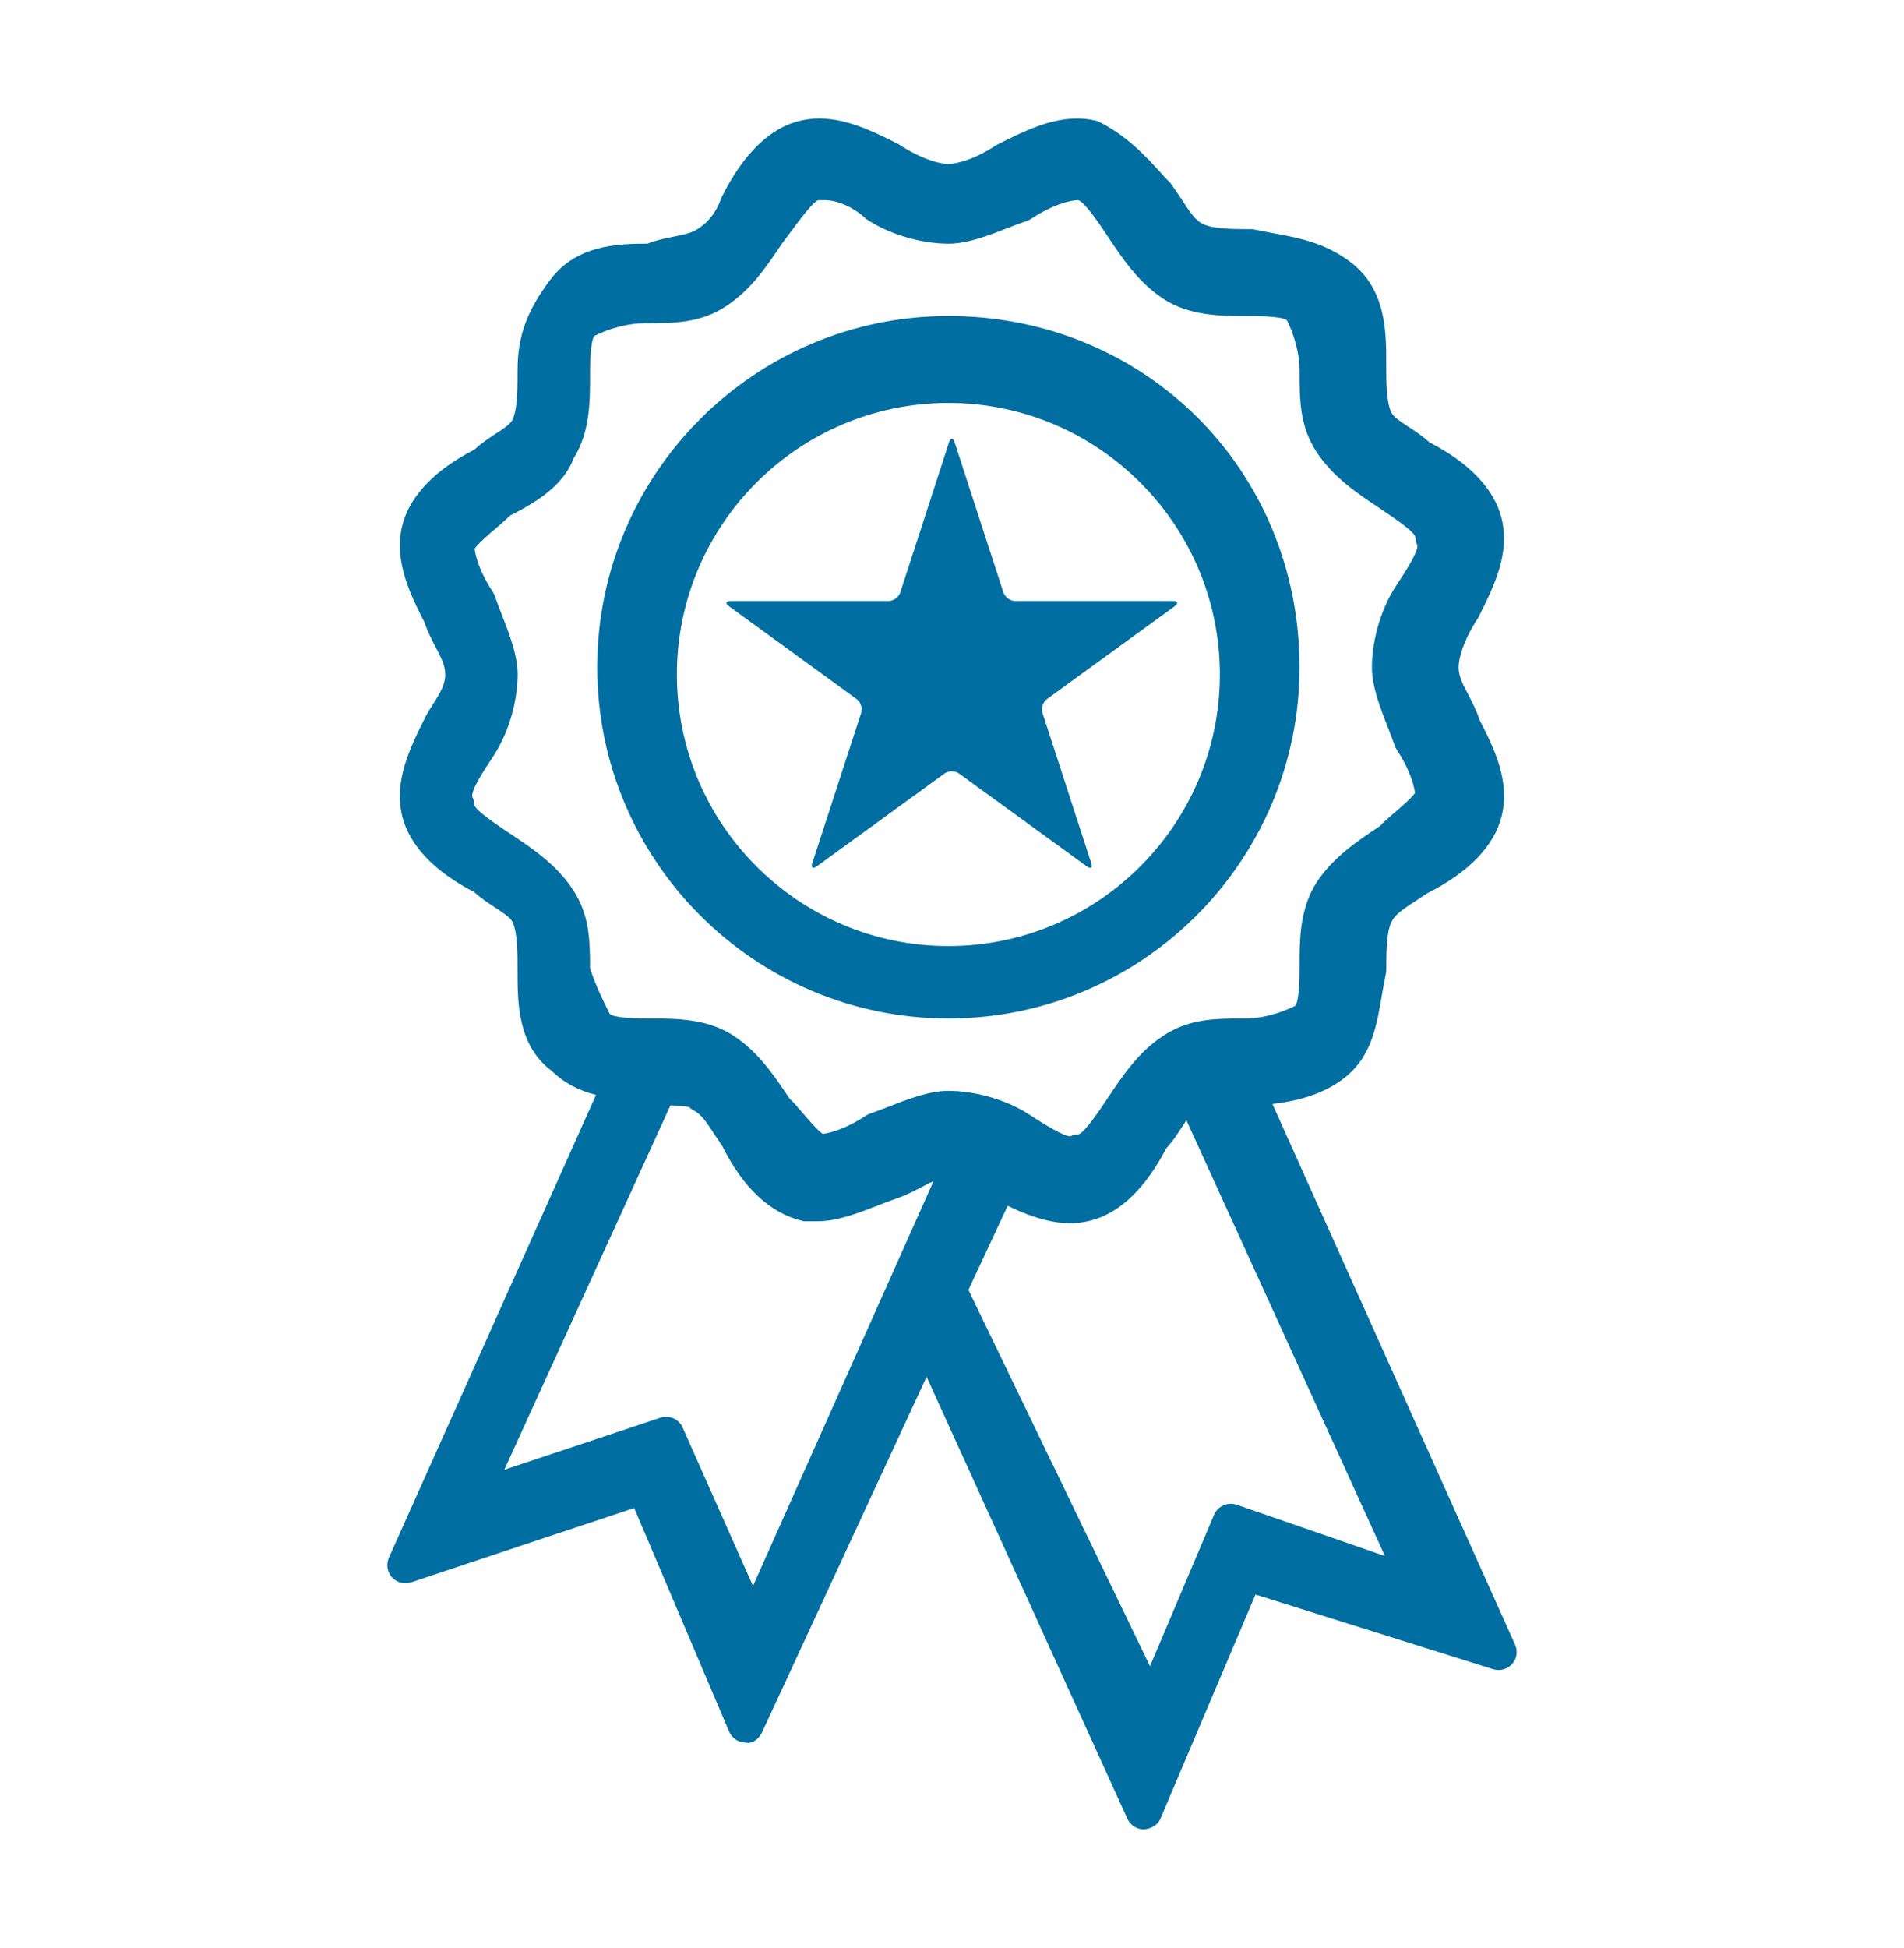 <?xml version="1.0" encoding="utf-8"?>
<!-- Generator: Adobe Illustrator 27.6.0, SVG Export Plug-In . SVG Version: 6.00 Build 0)  -->
<svg version="1.1" id="Layer_1" xmlns="http://www.w3.org/2000/svg" xmlns:xlink="http://www.w3.org/1999/xlink" x="0px" y="0px"
	 viewBox="0 0 26.3 26.9" style="enable-background:new 0 0 26.3 26.9;" xml:space="preserve" fill="#006ea0">
<g>
	<path d="M20.928,22.711l-3.352-7.467c0.476-0.052,0.853-0.206,1.101-0.454
		c0.278-0.278,0.346-0.666,0.404-1.008c0.019-0.106,0.036-0.21,0.068-0.369
		c0-0.266,0-0.541,0.074-0.688c0.05-0.099,0.152-0.168,0.362-0.304l0.125-0.084
		c0.572-0.286,0.929-0.653,1.031-1.063c0.122-0.49-0.103-0.938-0.306-1.339
		c-0.042-0.127-0.1-0.238-0.155-0.345c-0.074-0.14-0.132-0.251-0.132-0.376
		c0-0.126,0.067-0.375,0.273-0.688c0.217-0.434,0.441-0.882,0.319-1.373
		c-0.101-0.401-0.445-0.762-0.996-1.045c-0.094-0.087-0.197-0.155-0.29-0.215
		c-0.101-0.066-0.204-0.134-0.232-0.191c-0.074-0.147-0.074-0.422-0.074-0.688
		c0-0.433,0-1.025-0.5-1.4c-0.346-0.259-0.695-0.325-1.003-0.383
		c-0.096-0.018-0.19-0.036-0.347-0.067c-0.267,0-0.541,0-0.688-0.074
		c-0.1-0.05-0.17-0.154-0.307-0.366l-0.128-0.187c-0.043-0.043-0.091-0.095-0.143-0.153
		c-0.199-0.219-0.471-0.518-0.874-0.713c-0.488-0.122-0.936,0.101-1.399,0.334
		c-0.286,0.191-0.535,0.258-0.661,0.258s-0.375-0.067-0.691-0.275
		c-0.434-0.216-0.883-0.439-1.37-0.317C10.521,1.801,10.176,2.303,9.963,2.734
		C9.866,3.024,9.668,3.15,9.588,3.19C9.518,3.225,9.408,3.247,9.301,3.269
		C9.182,3.293,9.06,3.317,8.946,3.364c-0.427,0.001-0.986,0.021-1.346,0.5
		c-0.324,0.432-0.451,0.782-0.451,1.25c0,0.266,0,0.541-0.073,0.688
		C7.049,5.858,6.945,5.926,6.845,5.991C6.752,6.052,6.648,6.12,6.554,6.208
		c-0.552,0.284-0.896,0.645-0.996,1.045C5.435,7.744,5.669,8.212,5.863,8.593
		C5.905,8.719,5.962,8.83,6.018,8.937c0.074,0.141,0.132,0.251,0.132,0.377
		c0,0.145-0.075,0.263-0.162,0.399C5.947,9.777,5.908,9.839,5.876,9.902
		c-0.207,0.413-0.441,0.882-0.319,1.372c0.1,0.401,0.444,0.762,0.996,1.046
		c0.094,0.087,0.198,0.155,0.29,0.215c0.101,0.066,0.205,0.134,0.233,0.19
		c0.073,0.147,0.073,0.422,0.073,0.688c0,0.432,0,1.025,0.474,1.376
		c0.159,0.159,0.371,0.272,0.61,0.33l-2.861,6.391c-0.041,0.091-0.024,0.197,0.042,0.271
		c0.067,0.072,0.17,0.101,0.265,0.069l3.081-1.026l1.311,3.087
		c0.039,0.091,0.127,0.15,0.226,0.152c0.097,0.024,0.189-0.056,0.231-0.145l2.271-4.906l2.774,6.104
		c0.041,0.089,0.13,0.146,0.228,0.146c0.107-0.01,0.191-0.061,0.23-0.152l1.311-3.091
		l3.283,1.031c0.095,0.028,0.196,0.002,0.262-0.072C20.952,22.906,20.968,22.801,20.928,22.711z
		 M6.808,10.452c0.252-0.377,0.342-0.835,0.342-1.139c0-0.264-0.116-0.562-0.218-0.825
		C6.897,8.399,6.864,8.314,6.837,8.234c-0.007-0.021-0.017-0.041-0.029-0.06
		C6.646,7.932,6.573,7.714,6.555,7.577c0.062-0.082,0.179-0.183,0.285-0.273
		C6.912,7.243,6.983,7.181,7.047,7.119C7.425,6.928,7.787,6.696,7.926,6.325
		c0.224-0.358,0.224-0.792,0.224-1.111c0-0.14,0-0.511,0.062-0.576
		c0.218-0.109,0.475-0.174,0.688-0.174c0.416,0,0.776,0,1.139-0.242
		c0.342-0.228,0.559-0.554,0.762-0.858l0.089-0.119c0.151-0.204,0.34-0.458,0.411-0.48h0.1
		c0.144,0,0.376,0.08,0.562,0.258c0.378,0.252,0.836,0.342,1.139,0.342
		c0.265,0,0.562-0.116,0.825-0.219c0.089-0.035,0.175-0.068,0.254-0.094
		c0.021-0.007,0.041-0.017,0.06-0.029c0.286-0.19,0.535-0.258,0.652-0.259
		C14.984,2.789,15.184,3.09,15.293,3.252c0.209,0.315,0.425,0.64,0.769,0.87
		c0.364,0.242,0.812,0.242,1.139,0.242c0.14,0,0.512,0,0.577,0.061
		c0.108,0.218,0.173,0.476,0.173,0.689c0,0.416,0,0.775,0.242,1.139
		c0.229,0.342,0.555,0.559,0.869,0.769c0.162,0.108,0.464,0.309,0.489,0.392
		c0,0.039,0.009,0.076,0.025,0.11c0.025,0.086-0.182,0.398-0.283,0.551
		c-0.253,0.379-0.343,0.837-0.343,1.139c0,0.266,0.116,0.564,0.22,0.827
		c0.034,0.089,0.067,0.174,0.094,0.252c0.007,0.021,0.017,0.041,0.029,0.059
		c0.162,0.245,0.235,0.461,0.253,0.598c-0.062,0.082-0.18,0.183-0.286,0.274
		c-0.082,0.071-0.165,0.142-0.198,0.182c-0.314,0.21-0.641,0.427-0.869,0.769
		c-0.242,0.363-0.242,0.812-0.242,1.139c0,0.14,0,0.511-0.062,0.576
		c-0.081,0.041-0.37,0.174-0.688,0.174c-0.416,0-0.774,0-1.139,0.242
		c-0.344,0.229-0.56,0.555-0.769,0.869c-0.108,0.162-0.31,0.463-0.393,0.488
		c-0.039,0-0.076,0.009-0.111,0.026c-0.074,0.018-0.398-0.184-0.55-0.284
		c-0.377-0.252-0.835-0.342-1.139-0.342c-0.264,0-0.561,0.115-0.823,0.218
		c-0.09,0.035-0.176,0.068-0.255,0.095c-0.021,0.007-0.042,0.017-0.06,0.029
		c-0.243,0.162-0.46,0.235-0.598,0.253c-0.083-0.062-0.184-0.181-0.275-0.287
		c-0.07-0.082-0.141-0.164-0.182-0.199c-0.209-0.314-0.427-0.639-0.768-0.866
		c-0.363-0.242-0.811-0.242-1.139-0.242c-0.14,0-0.511,0-0.578-0.064
		c-0.094-0.188-0.183-0.366-0.272-0.626c-0-0.399-0.008-0.747-0.242-1.098
		c-0.229-0.342-0.554-0.56-0.87-0.77c-0.162-0.108-0.463-0.308-0.488-0.392
		c0-0.039-0.009-0.076-0.026-0.111C6.499,10.916,6.708,10.603,6.808,10.452z M9.2,19.564
		c-0.026,0-0.053,0.004-0.079,0.013l-2.155,0.719l2.294-5.03c0.109,0.003,0.229,0.009,0.264,0.025
		c0.019,0.02,0.04,0.034,0.064,0.047c0.1,0.05,0.169,0.153,0.306,0.364l0.083,0.124
		c0.286,0.572,0.654,0.929,1.124,1.038h0.2c0.264,0,0.561-0.115,0.822-0.217
		c0.09-0.035,0.177-0.069,0.256-0.096c0.127-0.042,0.238-0.1,0.345-0.155
		c0.061-0.032,0.117-0.062,0.17-0.084l-2.493,5.588l-0.972-2.188
		C9.388,19.619,9.296,19.564,9.2,19.564z M13.377,17.812l0.542-1.161
		c0.354,0.168,0.745,0.308,1.142,0.205c0.4-0.1,0.761-0.443,1.045-0.995
		c0.088-0.095,0.155-0.198,0.216-0.291c0.022-0.033,0.045-0.067,0.066-0.1l2.742,6.017
		l-2.048-0.709c-0.125-0.04-0.261,0.018-0.312,0.139l-0.885,2.091L13.377,17.812z"/>
	<path d="M13.1,14.064c2.674,0,4.85-2.176,4.85-4.85c0-2.719-2.13-4.85-4.85-4.85
		c-2.674,0-4.85,2.175-4.85,4.85S10.426,14.064,13.1,14.064z M13.1,5.564
		c2.067,0,3.75,1.682,3.75,3.75s-1.683,3.75-3.75,3.75c-2.068,0-3.75-1.682-3.75-3.75S11.032,5.564,13.1,5.564z
		"/>
	<path d="M14.023,8.299c-0.069,0-0.142-0.053-0.163-0.119l-0.674-2.072c-0.021-0.066-0.055-0.066-0.077,0
		l-0.673,2.072c-0.021,0.066-0.094,0.119-0.164,0.119h-2.178c-0.069,0-0.08,0.033-0.024,0.073
		l1.762,1.281c0.056,0.04,0.084,0.126,0.063,0.192l-0.674,2.072
		c-0.021,0.065,0.007,0.086,0.063,0.045l1.762-1.28c0.056-0.041,0.146-0.041,0.202,0l1.763,1.281
		c0.055,0.04,0.083,0.02,0.062-0.046l-0.673-2.072c-0.021-0.066,0.006-0.151,0.062-0.192
		l1.763-1.281c0.055-0.04,0.045-0.073-0.024-0.073C16.202,8.299,14.023,8.299,14.023,8.299z"/>
</g>
</svg>
